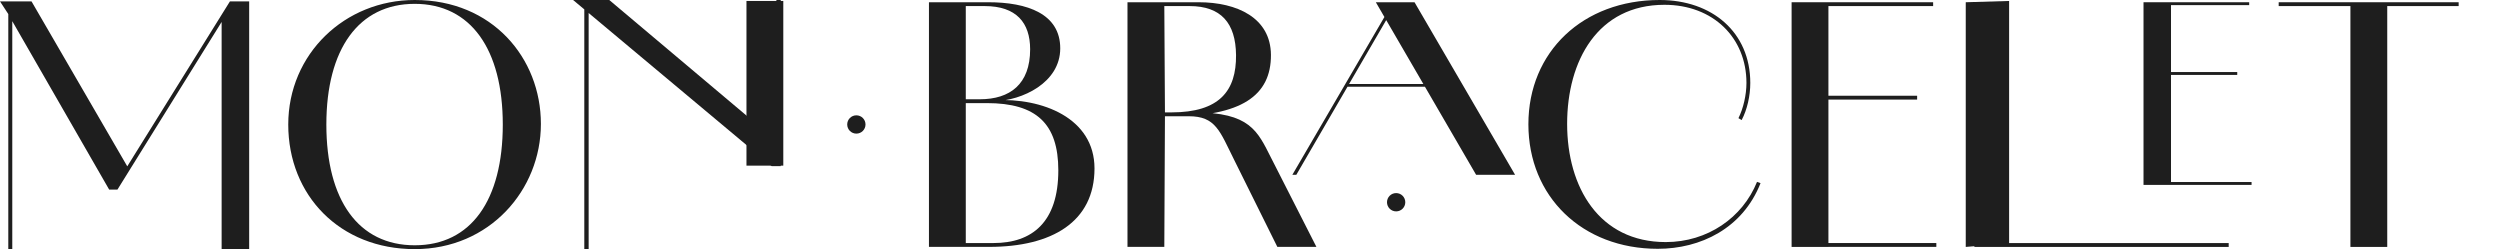<?xml version="1.0" encoding="UTF-8"?> <svg xmlns="http://www.w3.org/2000/svg" width="301" height="30" viewBox="0 0 301 30" fill="none"><g clip-path="url(#clip0_162_2)"><path d="M34.706 14.997C34.706 6.477 41.529 0 49.934 0C59.264 0 65.124 6.978 65.124 14.92C65.124 22.862 58.956 29.994 49.934 29.994C40.913 29.994 34.706 23.517 34.706 14.997ZM60.536 14.997C60.536 5.937 56.681 0.463 49.934 0.463C43.187 0.463 39.293 5.899 39.293 14.997C39.293 24.096 43.149 29.532 49.934 29.532C56.719 29.532 60.536 24.096 60.536 14.997Z" fill="#1E1E1E"></path><path d="M236.676 0.27L241.897 0.116V29.306L236.676 29.73V0.27ZM237.717 29.267H268.334V29.73H237.717V29.267Z" fill="#1E1E1E"></path><path d="M89.875 0.116H94.309V19.943H89.875V0.116Z" fill="#1E1E1E"></path><path d="M111.846 0.27H118.979C123.682 0.27 127.653 1.658 127.653 5.821C127.653 9.985 123.027 12.106 119.75 12.183V12.067C125.456 11.759 131.778 14.188 131.778 20.279C131.778 26.717 126.651 29.724 119.094 29.724H111.846V0.27ZM117.976 11.951C121.6 11.951 124.029 10.139 124.029 5.937C124.029 2.737 122.371 0.732 118.554 0.732H116.28V11.951H117.976ZM119.634 29.262C124.26 29.262 127.422 26.756 127.422 20.51C127.422 14.882 124.762 12.414 118.824 12.414H116.28V29.262H119.634Z" fill="#1E1E1E"></path><path d="M135.749 0.27H144.308C148.973 0.27 152.983 2.159 153.021 6.593C153.06 11.566 149.359 13.995 141.147 13.995H140.26L140.183 29.724H135.749V0.27ZM141.031 13.532C146.853 13.532 148.857 10.911 148.819 6.631C148.78 2.776 147.007 0.732 143.229 0.732H140.183L140.26 13.532H141.031ZM148.626 19.315C146.853 15.768 146.39 13.995 143.113 13.995H141.07V13.532H143.807C150.477 13.532 151.402 15.768 153.021 18.968L158.496 29.724H153.792L148.626 19.315Z" fill="#1E1E1E"></path><path d="M166.862 1.74L167.154 1.983L156.078 21.044H155.599L166.862 1.74ZM162.131 10.117H173.427V10.442H162.131V10.117ZM165.65 0.27H170.309L182.415 21.044H177.723L165.65 0.27Z" fill="#1E1E1E"></path><path d="M184.018 14.959C184.018 6.207 190.611 0 199.825 0C206.148 0 210.735 3.894 210.735 9.985H210.273C210.273 4.549 206.263 0.578 200.403 0.578C192.384 0.578 188.683 7.287 188.683 14.92C188.683 22.554 192.538 29.146 200.557 29.146C205.569 29.146 209.81 26.216 211.545 21.898L211.969 22.052C209.81 27.527 204.721 29.956 199.593 29.956C190.495 29.956 184.018 23.672 184.018 14.959ZM209.694 14.457L209.309 14.226C209.887 13.07 210.273 11.45 210.273 9.985H210.735C210.735 11.566 210.35 13.224 209.694 14.457Z" fill="#1E1E1E"></path><path d="M215.709 0.27H220.142V29.73H215.709V0.27ZM217.984 0.27H232.749V0.732H217.984V0.27ZM217.984 11.527H230.822V11.99H217.984V11.527ZM217.984 29.262H233.135V29.724H217.984V29.262Z" fill="#1E1E1E"></path><path d="M258.079 0.27H261.389V22.262H258.079V0.27ZM259.775 0.27H270.801V0.617H259.775V0.27ZM259.775 8.674H269.364V9.021H259.775V8.674ZM259.775 21.915H271.088V22.262H259.775V21.915Z" fill="#1E1E1E"></path><path d="M274.354 0.27H296.021V0.732H274.354V0.27ZM282.99 0.27H287.424V29.73H282.99V0.27Z" fill="#1E1E1E"></path><path d="M0.999 30.168V0.168H3.795L15.419 20.194H15.22L27.683 0.168H30V30.168H26.684V1.896L27.563 1.228L14.141 22.825H13.143L1.079 1.856L1.478 1.739V30.168H0.999ZM1.079 1.817L0 0.168H1.079V1.817Z" fill="#1E1E1E"></path><path d="M92.911 20L69 0H73.355L93.652 17.094L94 20H92.911ZM70.35 30V0H70.873V30H70.35ZM93.477 20V0H94V20H93.477Z" fill="#1E1E1E"></path><path d="M168.095 25.451C168.704 25.451 169.197 24.957 169.197 24.349C169.197 23.741 168.704 23.248 168.095 23.248C167.487 23.248 166.994 23.741 166.994 24.349C166.994 24.957 167.487 25.451 168.095 25.451Z" fill="#1E1E1E"></path><path d="M103.106 16.088C103.714 16.088 104.207 15.595 104.207 14.986C104.207 14.378 103.714 13.885 103.106 13.885C102.497 13.885 102.004 14.378 102.004 14.986C102.004 15.595 102.497 16.088 103.106 16.088Z" fill="#1E1E1E"></path></g><defs><clipPath id="clip0_162_2"><rect width="301" height="30" fill="white"></rect></clipPath></defs></svg> 